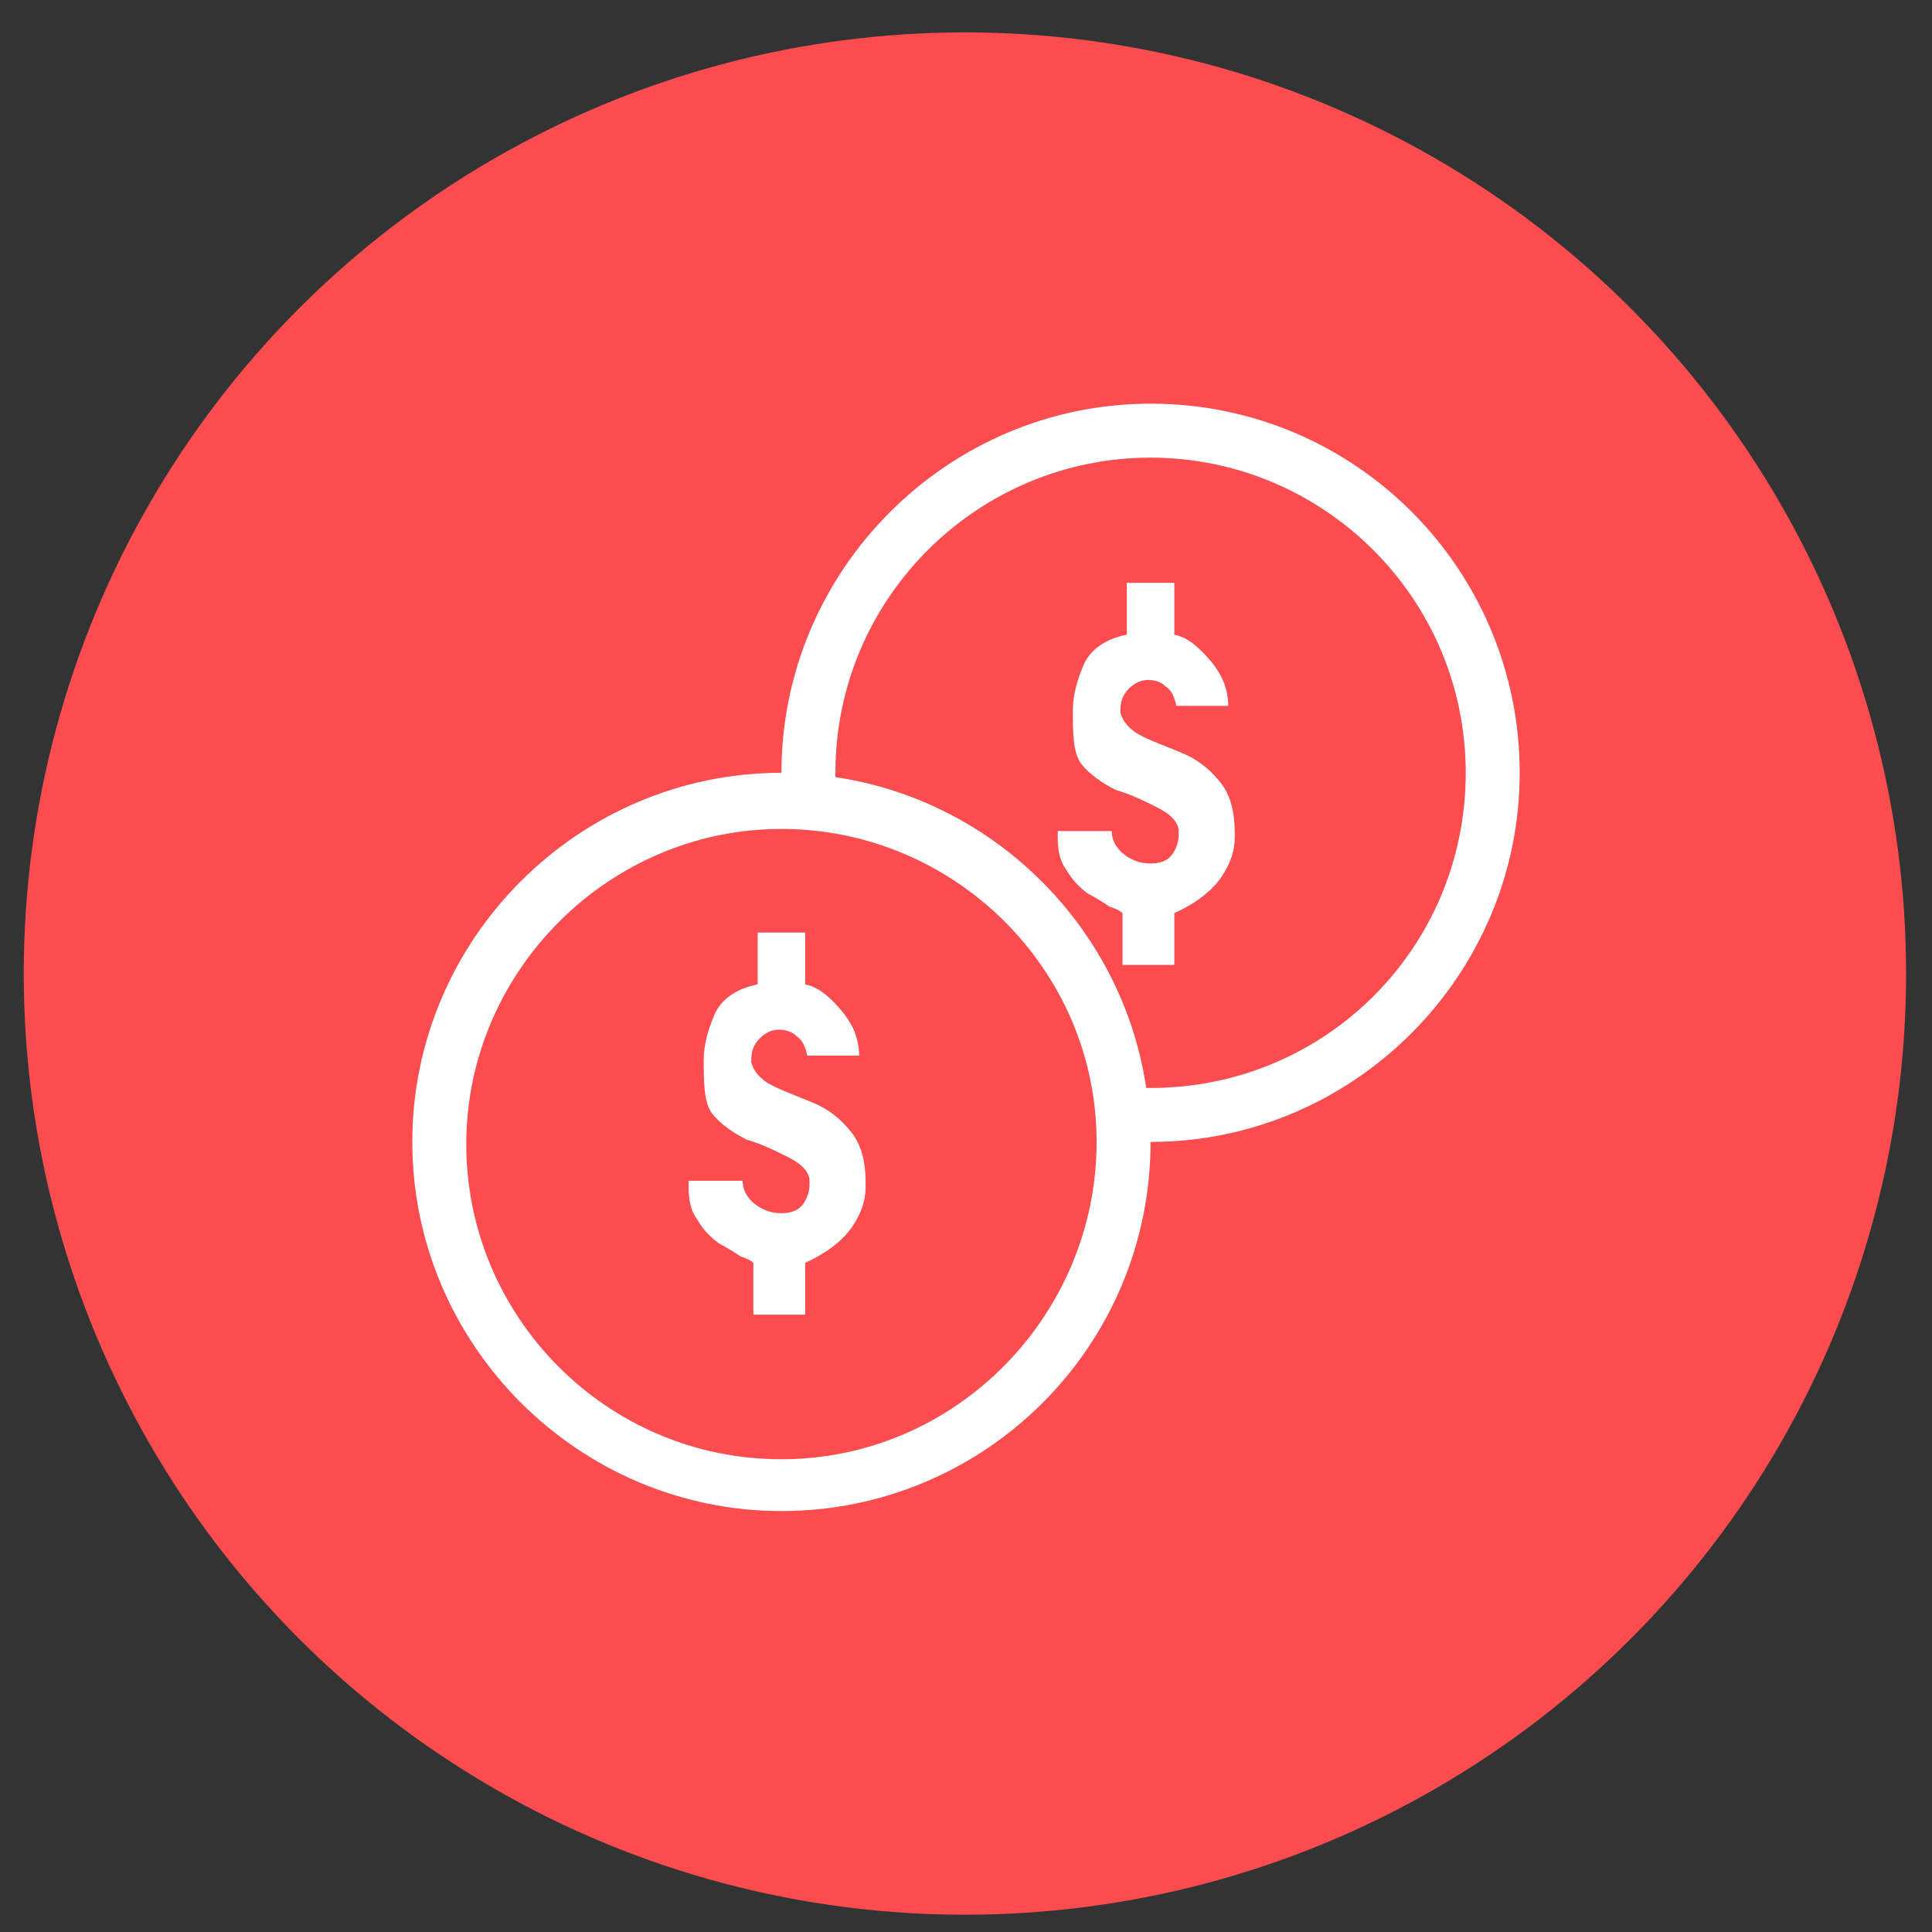 <svg enable-background="new 0 0 89.5 89.5" viewBox="0 0 89.5 89.5" xmlns="http://www.w3.org/2000/svg"><rect x="0" y="0" width="89.5" height="89.5" fill="#333333" stroke="none"/><circle cx="44.7" cy="45.1" fill="#fb4c50" r="43.6"/><g fill="#fff"><path d="m53.3 18.7c-9.4 0-17.1 7.7-17.1 17.1-9.4 0-17.1 7.7-17.1 17.1s7.7 17.1 17.1 17.1 17.1-7.6 17.1-17.1c9.4 0 17.1-7.7 17.1-17.1s-7.6-17.1-17.1-17.1zm-17.1 48.9c-8.1 0-14.6-6.6-14.6-14.6s6.6-14.6 14.6-14.6 14.6 6.5 14.6 14.5-6.5 14.7-14.6 14.7zm17.1-17.2c-.1 0-.1 0-.2 0-1.1-7.4-7-13.3-14.4-14.4 0-.1 0-.1 0-.2 0-8.1 6.6-14.6 14.6-14.6s14.6 6.5 14.6 14.6-6.5 14.6-14.6 14.6z"/><path d="m49.7 32.9c0-.7.2-1.4.5-2.1s1-1.2 2-1.4v-2.4h2.2v2.4c.5.1.9.4 1.3.8s.7.8.9 1.2.3.9.3 1.3h-2.4c-.1-.4-.2-.7-.5-.9-.2-.2-.5-.3-.8-.3s-.6.1-.9.4-.4.6-.4 1.1c.1.4.4.8 1 1.1s1.2.5 1.9.8 1.2.7 1.7 1.3.7 1.4.7 2.4v.2c0 .6-.2 1.2-.6 1.8s-1.1 1.2-2.2 1.7v2.4h-2.4v-2.4c-.1-.1-.3-.2-.6-.3-.3-.2-.6-.4-1-.6-.4-.3-.7-.6-1-1.1-.3-.4-.4-.9-.4-1.5 0-.1 0-.2 0-.3h2.5c0 .4.2.8.6 1.1s.8.4 1.2.4.7-.1.9-.3.4-.6.4-1c0-.1 0-.1 0-.3-.1-.4-.4-.7-1-1s-1.2-.6-1.9-.8c-.6-.3-1.2-.7-1.6-1.2s-.4-1.5-.4-2.5z"/><path d="m32.6 49.1c0-.7.2-1.4.5-2.1s1-1.2 2-1.4v-2.4h2.2v2.4c.5.1.9.4 1.3.8s.7.8.9 1.2.3.9.3 1.3h-2.4c-.1-.4-.2-.7-.5-.9-.2-.2-.5-.3-.8-.3s-.6.1-.9.4-.4.6-.4 1.1c.1.4.4.8 1 1.1s1.2.5 1.9.8 1.2.7 1.7 1.3.7 1.4.7 2.4v.2c0 .6-.2 1.2-.6 1.8s-1.1 1.2-2.2 1.7v2.4h-2.4v-2.4c-.1-.1-.3-.2-.6-.3-.3-.2-.6-.4-1-.6-.4-.3-.7-.6-1-1.1-.3-.4-.4-.9-.4-1.5 0-.1 0-.2 0-.3h2.5c0 .4.2.8.6 1.1s.8.4 1.2.4.7-.1.9-.3.4-.6.4-1c0-.1 0-.1 0-.3-.1-.4-.4-.7-1-1s-1.2-.6-1.9-.8c-.6-.3-1.2-.7-1.6-1.2s-.4-1.5-.4-2.5z"/></g></svg>